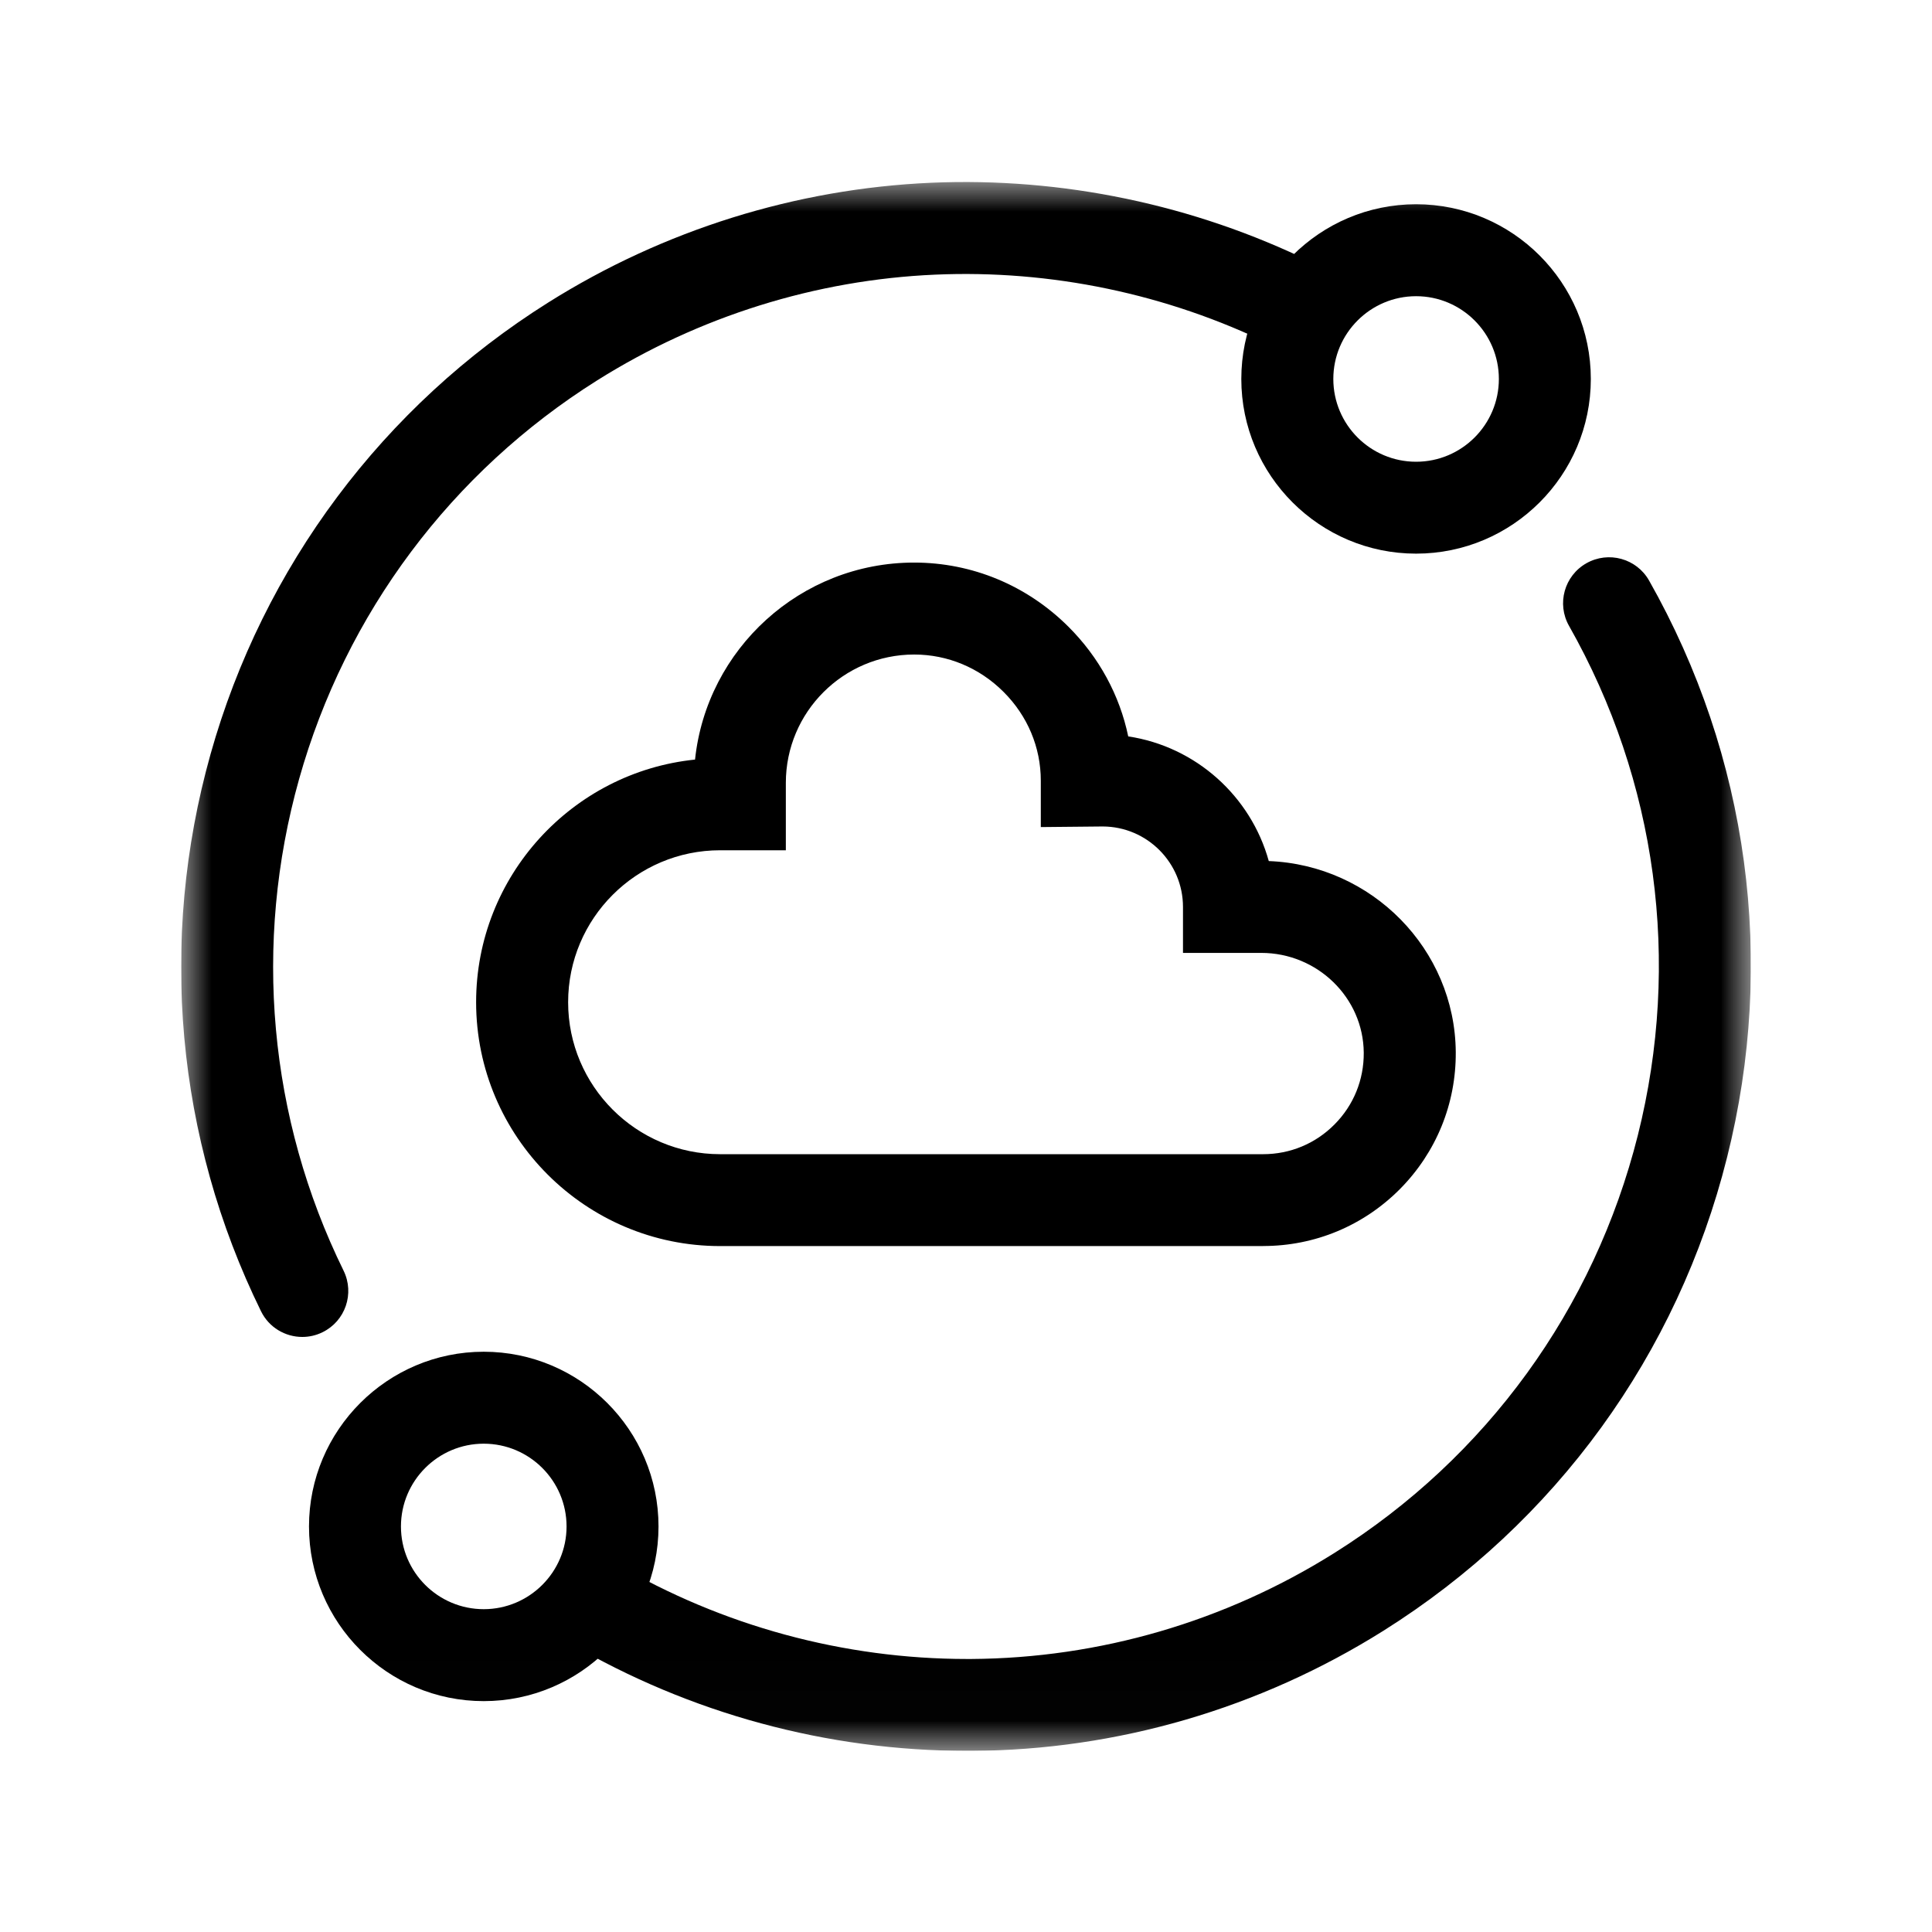 <svg width="32" height="32" viewBox="0 0 32 32" fill="none" xmlns="http://www.w3.org/2000/svg">
<g clip-path="url(#clip0_1391_574)">
<mask id="mask0_1391_574" style="mask-type:luminance" maskUnits="userSpaceOnUse" x="3" y="3" width="26" height="26">
<path d="M28.998 3H3V28.987H28.998V3Z" fill="white"/>
</mask>
<g mask="url(#mask0_1391_574)">
<path d="M5.007 22.144C4.726 22.144 4.455 21.988 4.323 21.718C2.917 18.854 2.62 15.577 3.487 12.492C4.36 9.385 6.347 6.728 9.083 5.009C10.991 3.81 13.183 3.125 15.422 3.027C17.592 2.933 19.771 3.388 21.724 4.343C22.102 4.528 22.258 4.984 22.073 5.362C21.888 5.739 21.432 5.896 21.054 5.711C19.33 4.867 17.405 4.465 15.488 4.549C13.513 4.635 11.578 5.24 9.893 6.299C7.478 7.816 5.724 10.162 4.954 12.904C4.189 15.628 4.45 18.52 5.691 21.047C5.876 21.425 5.72 21.881 5.342 22.066C5.234 22.119 5.12 22.144 5.007 22.144Z" fill="black"/>
<path d="M16.021 29C13.704 29 11.425 28.381 9.427 27.21C9.064 26.997 8.942 26.531 9.155 26.168C9.368 25.805 9.835 25.684 10.198 25.896C11.962 26.931 13.975 27.478 16.021 27.478C16.043 27.478 16.064 27.478 16.086 27.478C18.212 27.465 20.294 26.858 22.105 25.72C24.62 24.14 26.404 21.683 27.128 18.803C27.848 15.932 27.444 12.936 25.988 10.366C25.781 10.001 25.91 9.536 26.276 9.329C26.642 9.122 27.107 9.25 27.314 9.616C28.963 12.527 29.422 15.921 28.605 19.173C27.786 22.436 25.766 25.218 22.916 27.009C20.864 28.298 18.505 28.987 16.095 29C16.07 29 16.046 29 16.021 29V29Z" fill="black"/>
<path d="M23.455 9.17C21.859 9.17 20.56 7.872 20.56 6.277C20.56 4.681 21.859 3.383 23.455 3.383C25.051 3.383 26.349 4.681 26.349 6.277C26.349 7.872 25.051 9.17 23.455 9.17ZM23.455 4.906C22.699 4.906 22.084 5.521 22.084 6.277C22.084 7.033 22.698 7.648 23.455 7.648C24.211 7.648 24.826 7.033 24.826 6.277C24.826 5.521 24.211 4.906 23.455 4.906Z" fill="black"/>
<path d="M8.012 28.176C6.416 28.176 5.118 26.878 5.118 25.283C5.118 23.688 6.417 22.389 8.012 22.389C9.608 22.389 10.907 23.687 10.907 25.283C10.907 26.878 9.608 28.176 8.012 28.176ZM8.012 23.912C7.256 23.912 6.641 24.527 6.641 25.283C6.641 26.039 7.256 26.653 8.012 26.653C8.768 26.653 9.384 26.038 9.384 25.283C9.384 24.527 8.769 23.912 8.012 23.912Z" fill="black"/>
<path d="M20.921 20.639H11.928C9.699 20.639 7.886 18.827 7.886 16.599C7.886 14.512 9.478 12.789 11.512 12.581C11.705 10.75 13.259 9.318 15.141 9.318C16.101 9.318 17.008 9.695 17.695 10.379C18.205 10.887 18.545 11.516 18.687 12.197C19.808 12.366 20.718 13.188 21.015 14.262C22.721 14.327 24.099 15.721 24.112 17.425C24.118 18.281 23.789 19.088 23.186 19.696C22.582 20.303 21.778 20.638 20.921 20.638V20.639ZM11.928 14.083C10.539 14.083 9.41 15.212 9.41 16.6C9.41 17.988 10.539 19.117 11.928 19.117H20.921C21.369 19.117 21.789 18.942 22.104 18.624C22.42 18.306 22.591 17.885 22.588 17.437C22.582 16.525 21.82 15.783 20.89 15.783H19.594V15.022C19.594 14.288 18.998 13.691 18.264 13.689L17.239 13.699V12.93C17.239 12.379 17.02 11.856 16.62 11.458C16.221 11.06 15.695 10.841 15.142 10.841C13.969 10.841 13.016 11.795 13.016 12.966V14.083H11.928H11.928Z" fill="black"/>
</g>
</g>
<defs>
<clipPath id="clip0_1391_574">
<rect width="26" height="26" fill="white" transform="translate(3 3)"/>
</clipPath>
</defs>
</svg>
